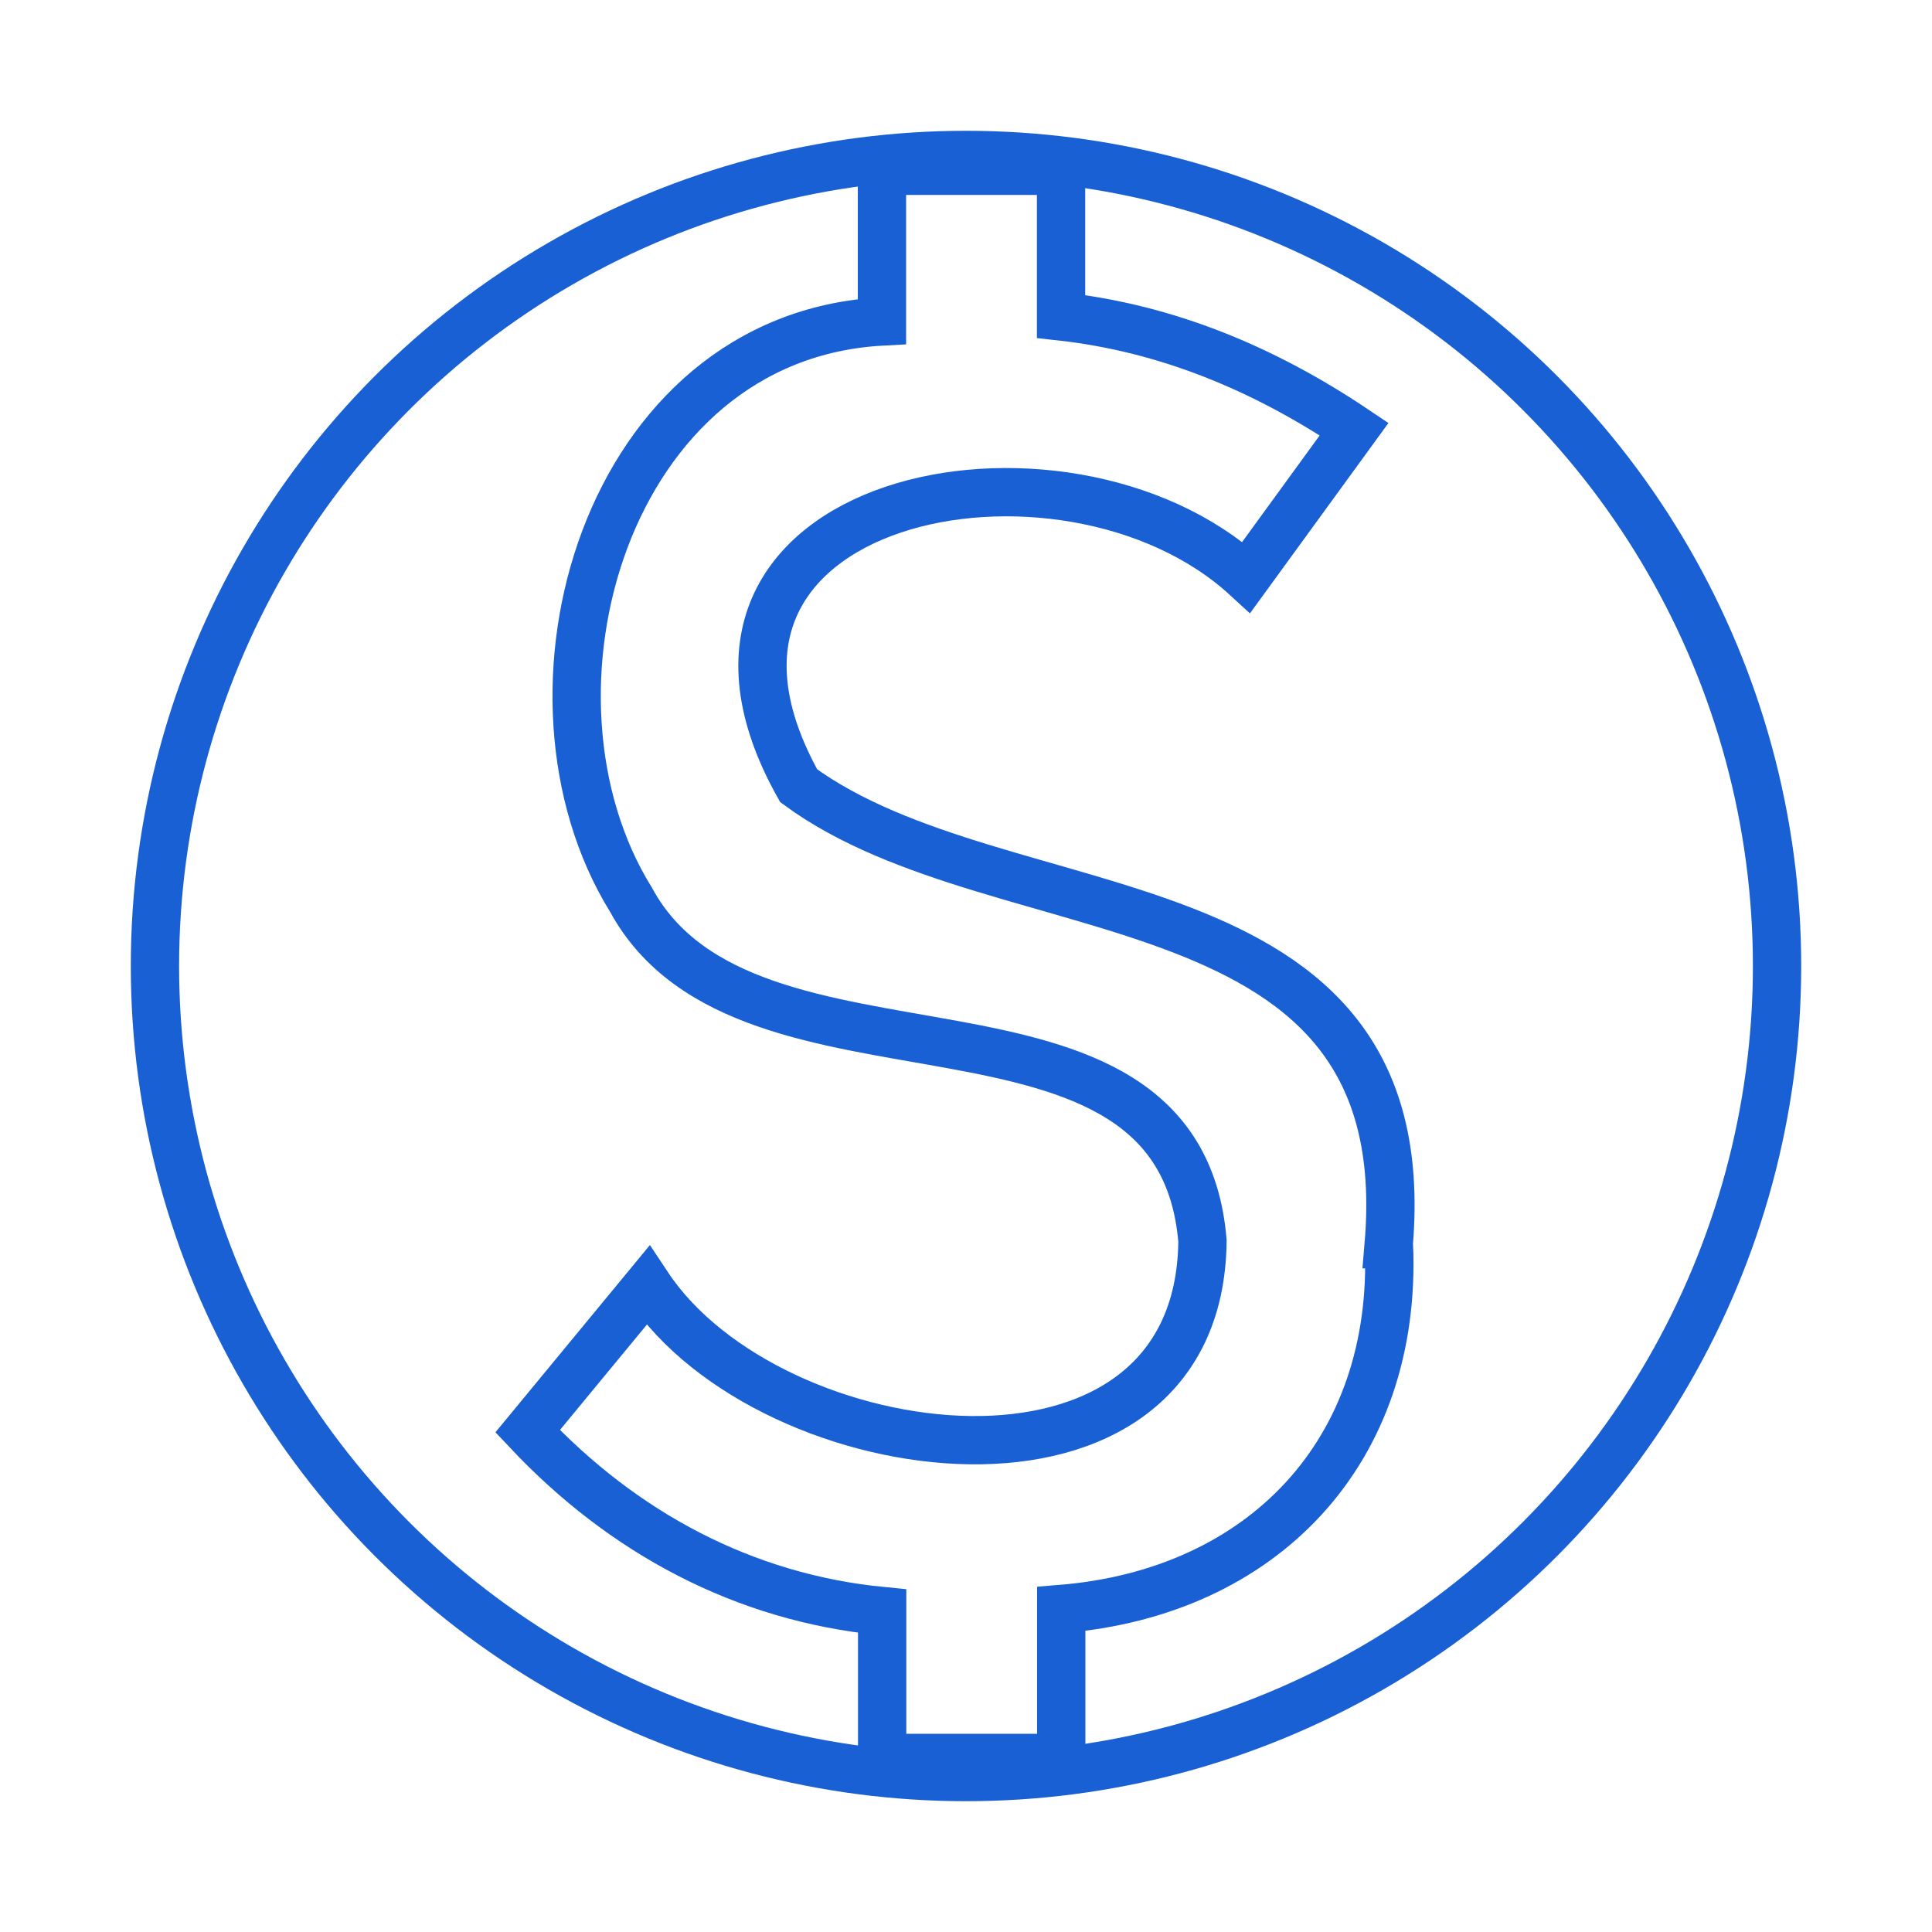 <?xml version="1.0" encoding="UTF-8"?>
<svg id="Layer_1" xmlns="http://www.w3.org/2000/svg" viewBox="0 0 100 100">
  <defs>
    <style>
      .cls-1 {
        fill: none;
        stroke: #1860d3;
        stroke-miterlimit: 10;
        stroke-width: 2.5px;
      }
    </style>
  </defs>
  <circle class="cls-1" cx="50" cy="50" r="41.98"/>
  <path class="cls-1" d="M71.89,64.4c.47,10.74-6.55,18.03-16.96,18.88v7.71h-9.27v-7.6c-7.16-.7-13.4-4.05-18.35-9.31l6.22-7.54c6.35,9.57,28.56,12.54,28.71-2.31-1.23-14.71-23.54-6.53-29.58-17.66-6.59-10.63-1.34-29.16,12.99-29.93v-7.8h9.27v7.54c5.48.61,10.52,2.71,15.17,5.83l-5.58,7.67c-9.46-8.69-31.59-4.23-23.17,10.79,10.61,7.78,32.18,4.25,30.54,23.73Z"/>
</svg>
